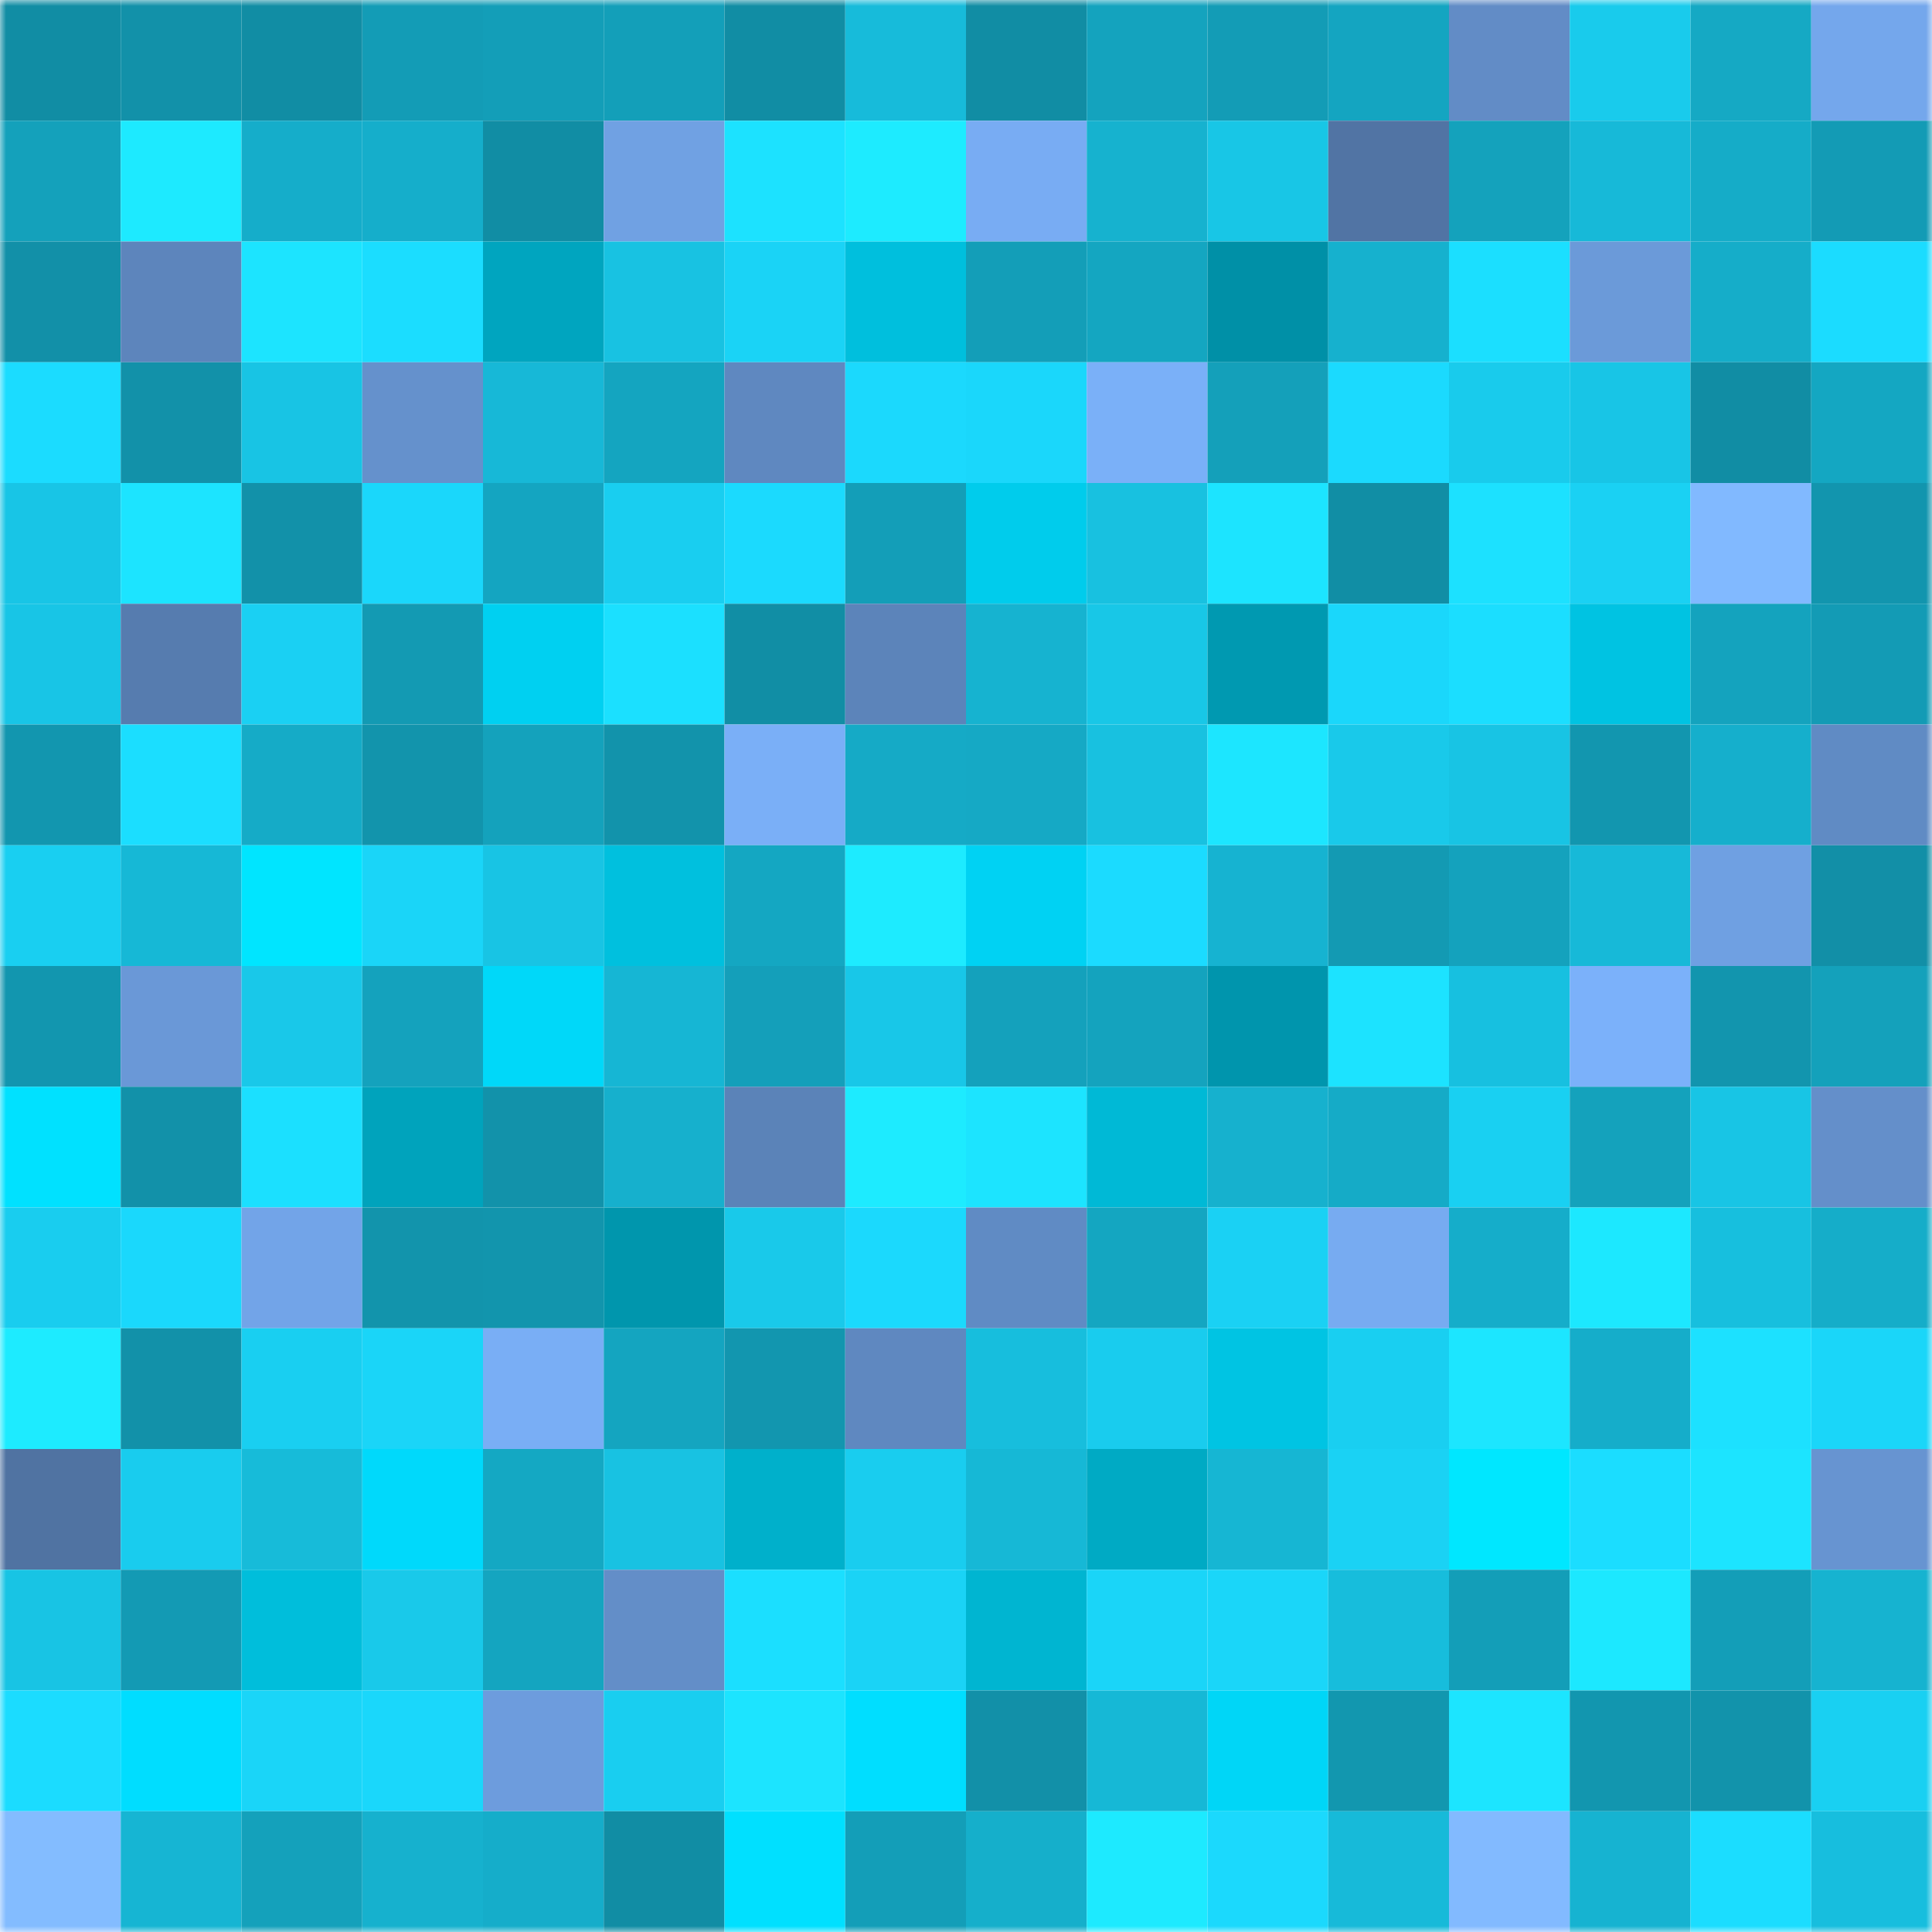 <svg viewBox="0 0 160 160" fill="none" role="img" xmlns="http://www.w3.org/2000/svg" width="240" height="240" name="ens%2Ckartelsafe.eth"><mask id="1399041063" mask-type="alpha" maskUnits="userSpaceOnUse" x="0" y="0" width="160" height="160"><rect width="160" height="160" fill="#FFFFFF"></rect></mask><g mask="url(#1399041063)"><rect x="0" y="0" width="10" height="10" fill="#118da4"></rect><rect x="10" y="0" width="10" height="10" fill="#1291a9"></rect><rect x="20" y="0" width="10" height="10" fill="#118da4"></rect><rect x="30" y="0" width="10" height="10" fill="#139cb6"></rect><rect x="40" y="0" width="10" height="10" fill="#139eb8"></rect><rect x="50" y="0" width="10" height="10" fill="#139fb9"></rect><rect x="60" y="0" width="10" height="10" fill="#118da4"></rect><rect x="70" y="0" width="10" height="10" fill="#17bbda"></rect><rect x="80" y="0" width="10" height="10" fill="#118da4"></rect><rect x="90" y="0" width="10" height="10" fill="#14a3be"></rect><rect x="100" y="0" width="10" height="10" fill="#139cb6"></rect><rect x="110" y="0" width="10" height="10" fill="#14a5c1"></rect><rect x="120" y="0" width="10" height="10" fill="#628cc6"></rect><rect x="130" y="0" width="10" height="10" fill="#19cbec"></rect><rect x="140" y="0" width="10" height="10" fill="#15a9c4"></rect><rect x="150" y="0" width="10" height="10" fill="#74a7ec"></rect><rect x="0" y="10" width="10" height="10" fill="#14a1bb"></rect><rect x="10" y="10" width="10" height="10" fill="#1deaff"></rect><rect x="20" y="10" width="10" height="10" fill="#15adca"></rect><rect x="30" y="10" width="10" height="10" fill="#15aecb"></rect><rect x="40" y="10" width="10" height="10" fill="#118da4"></rect><rect x="50" y="10" width="10" height="10" fill="#70a1e3"></rect><rect x="60" y="10" width="10" height="10" fill="#1ce2ff"></rect><rect x="70" y="10" width="10" height="10" fill="#1debff"></rect><rect x="80" y="10" width="10" height="10" fill="#78acf3"></rect><rect x="90" y="10" width="10" height="10" fill="#16b2cf"></rect><rect x="100" y="10" width="10" height="10" fill="#18c6e6"></rect><rect x="110" y="10" width="10" height="10" fill="#5174a4"></rect><rect x="120" y="10" width="10" height="10" fill="#14a2bc"></rect><rect x="130" y="10" width="10" height="10" fill="#17b9d8"></rect><rect x="140" y="10" width="10" height="10" fill="#15acc8"></rect><rect x="150" y="10" width="10" height="10" fill="#139bb5"></rect><rect x="0" y="20" width="10" height="10" fill="#1290a8"></rect><rect x="10" y="20" width="10" height="10" fill="#5d85bc"></rect><rect x="20" y="20" width="10" height="10" fill="#1ce4ff"></rect><rect x="30" y="20" width="10" height="10" fill="#1bddff"></rect><rect x="40" y="20" width="10" height="10" fill="#00a5bf"></rect><rect x="50" y="20" width="10" height="10" fill="#18c2e2"></rect><rect x="60" y="20" width="10" height="10" fill="#1ad3f6"></rect><rect x="70" y="20" width="10" height="10" fill="#00bfdd"></rect><rect x="80" y="20" width="10" height="10" fill="#139eb8"></rect><rect x="90" y="20" width="10" height="10" fill="#14a6c1"></rect><rect x="100" y="20" width="10" height="10" fill="#0090a7"></rect><rect x="110" y="20" width="10" height="10" fill="#16b1ce"></rect><rect x="120" y="20" width="10" height="10" fill="#1bdfff"></rect><rect x="130" y="20" width="10" height="10" fill="#6b9ad9"></rect><rect x="140" y="20" width="10" height="10" fill="#15adc9"></rect><rect x="150" y="20" width="10" height="10" fill="#1bdcff"></rect><rect x="0" y="30" width="10" height="10" fill="#1bdcff"></rect><rect x="10" y="30" width="10" height="10" fill="#1291a9"></rect><rect x="20" y="30" width="10" height="10" fill="#18c4e4"></rect><rect x="30" y="30" width="10" height="10" fill="#6591cc"></rect><rect x="40" y="30" width="10" height="10" fill="#17b8d7"></rect><rect x="50" y="30" width="10" height="10" fill="#14a5c0"></rect><rect x="60" y="30" width="10" height="10" fill="#5f88c0"></rect><rect x="70" y="30" width="10" height="10" fill="#1bd9fd"></rect><rect x="80" y="30" width="10" height="10" fill="#1ad7fb"></rect><rect x="90" y="30" width="10" height="10" fill="#7ab0f8"></rect><rect x="100" y="30" width="10" height="10" fill="#14a0ba"></rect><rect x="110" y="30" width="10" height="10" fill="#1bdafe"></rect><rect x="120" y="30" width="10" height="10" fill="#19cbec"></rect><rect x="130" y="30" width="10" height="10" fill="#18c5e6"></rect><rect x="140" y="30" width="10" height="10" fill="#118da4"></rect><rect x="150" y="30" width="10" height="10" fill="#14a7c2"></rect><rect x="0" y="40" width="10" height="10" fill="#18c5e6"></rect><rect x="10" y="40" width="10" height="10" fill="#1ce4ff"></rect><rect x="20" y="40" width="10" height="10" fill="#1291a9"></rect><rect x="30" y="40" width="10" height="10" fill="#1ad7fb"></rect><rect x="40" y="40" width="10" height="10" fill="#14a5c1"></rect><rect x="50" y="40" width="10" height="10" fill="#19cef0"></rect><rect x="60" y="40" width="10" height="10" fill="#1bdafe"></rect><rect x="70" y="40" width="10" height="10" fill="#139eb8"></rect><rect x="80" y="40" width="10" height="10" fill="#00ccec"></rect><rect x="90" y="40" width="10" height="10" fill="#18c1e0"></rect><rect x="100" y="40" width="10" height="10" fill="#1ce4ff"></rect><rect x="110" y="40" width="10" height="10" fill="#118ea5"></rect><rect x="120" y="40" width="10" height="10" fill="#1ce1ff"></rect><rect x="130" y="40" width="10" height="10" fill="#1ad1f3"></rect><rect x="140" y="40" width="10" height="10" fill="#81b9ff"></rect><rect x="150" y="40" width="10" height="10" fill="#1295ae"></rect><rect x="0" y="50" width="10" height="10" fill="#18c5e6"></rect><rect x="10" y="50" width="10" height="10" fill="#567caf"></rect><rect x="20" y="50" width="10" height="10" fill="#1ad0f3"></rect><rect x="30" y="50" width="10" height="10" fill="#139ab3"></rect><rect x="40" y="50" width="10" height="10" fill="#00d0f1"></rect><rect x="50" y="50" width="10" height="10" fill="#1be0ff"></rect><rect x="60" y="50" width="10" height="10" fill="#118ea5"></rect><rect x="70" y="50" width="10" height="10" fill="#5c84ba"></rect><rect x="80" y="50" width="10" height="10" fill="#16b3d0"></rect><rect x="90" y="50" width="10" height="10" fill="#18c7e7"></rect><rect x="100" y="50" width="10" height="10" fill="#0099b1"></rect><rect x="110" y="50" width="10" height="10" fill="#1ad7fb"></rect><rect x="120" y="50" width="10" height="10" fill="#1bdeff"></rect><rect x="130" y="50" width="10" height="10" fill="#00c3e2"></rect><rect x="140" y="50" width="10" height="10" fill="#14a3be"></rect><rect x="150" y="50" width="10" height="10" fill="#139bb5"></rect><rect x="0" y="60" width="10" height="10" fill="#1296af"></rect><rect x="10" y="60" width="10" height="10" fill="#1bdeff"></rect><rect x="20" y="60" width="10" height="10" fill="#15abc7"></rect><rect x="30" y="60" width="10" height="10" fill="#1294ac"></rect><rect x="40" y="60" width="10" height="10" fill="#14a2bc"></rect><rect x="50" y="60" width="10" height="10" fill="#1293ab"></rect><rect x="60" y="60" width="10" height="10" fill="#7aaff7"></rect><rect x="70" y="60" width="10" height="10" fill="#15aac6"></rect><rect x="80" y="60" width="10" height="10" fill="#15a9c5"></rect><rect x="90" y="60" width="10" height="10" fill="#18c1e0"></rect><rect x="100" y="60" width="10" height="10" fill="#1ce6ff"></rect><rect x="110" y="60" width="10" height="10" fill="#19c9ea"></rect><rect x="120" y="60" width="10" height="10" fill="#18c4e4"></rect><rect x="130" y="60" width="10" height="10" fill="#1296af"></rect><rect x="140" y="60" width="10" height="10" fill="#15afcc"></rect><rect x="150" y="60" width="10" height="10" fill="#608bc4"></rect><rect x="0" y="70" width="10" height="10" fill="#19cff1"></rect><rect x="10" y="70" width="10" height="10" fill="#16b8d6"></rect><rect x="20" y="70" width="10" height="10" fill="#00e5ff"></rect><rect x="30" y="70" width="10" height="10" fill="#1ad5f8"></rect><rect x="40" y="70" width="10" height="10" fill="#18c4e4"></rect><rect x="50" y="70" width="10" height="10" fill="#00c0de"></rect><rect x="60" y="70" width="10" height="10" fill="#14a7c2"></rect><rect x="70" y="70" width="10" height="10" fill="#1debff"></rect><rect x="80" y="70" width="10" height="10" fill="#00d2f3"></rect><rect x="90" y="70" width="10" height="10" fill="#1bdbff"></rect><rect x="100" y="70" width="10" height="10" fill="#16b3d1"></rect><rect x="110" y="70" width="10" height="10" fill="#139ab3"></rect><rect x="120" y="70" width="10" height="10" fill="#14a2bd"></rect><rect x="130" y="70" width="10" height="10" fill="#17b9d8"></rect><rect x="140" y="70" width="10" height="10" fill="#6fa0e2"></rect><rect x="150" y="70" width="10" height="10" fill="#128fa7"></rect><rect x="0" y="80" width="10" height="10" fill="#1296af"></rect><rect x="10" y="80" width="10" height="10" fill="#6a98d7"></rect><rect x="20" y="80" width="10" height="10" fill="#19c8e9"></rect><rect x="30" y="80" width="10" height="10" fill="#14a2bd"></rect><rect x="40" y="80" width="10" height="10" fill="#00d8f9"></rect><rect x="50" y="80" width="10" height="10" fill="#16b6d4"></rect><rect x="60" y="80" width="10" height="10" fill="#149fba"></rect><rect x="70" y="80" width="10" height="10" fill="#18c7e8"></rect><rect x="80" y="80" width="10" height="10" fill="#14a1bc"></rect><rect x="90" y="80" width="10" height="10" fill="#14a3be"></rect><rect x="100" y="80" width="10" height="10" fill="#0095ad"></rect><rect x="110" y="80" width="10" height="10" fill="#1ce3ff"></rect><rect x="120" y="80" width="10" height="10" fill="#17c0e0"></rect><rect x="130" y="80" width="10" height="10" fill="#7bb1fa"></rect><rect x="140" y="80" width="10" height="10" fill="#1295ae"></rect><rect x="150" y="80" width="10" height="10" fill="#14a1bb"></rect><rect x="0" y="90" width="10" height="10" fill="#00e1ff"></rect><rect x="10" y="90" width="10" height="10" fill="#1291a9"></rect><rect x="20" y="90" width="10" height="10" fill="#1be0ff"></rect><rect x="30" y="90" width="10" height="10" fill="#00a3bc"></rect><rect x="40" y="90" width="10" height="10" fill="#1292aa"></rect><rect x="50" y="90" width="10" height="10" fill="#16b0cd"></rect><rect x="60" y="90" width="10" height="10" fill="#5b83b8"></rect><rect x="70" y="90" width="10" height="10" fill="#1debff"></rect><rect x="80" y="90" width="10" height="10" fill="#1ce4ff"></rect><rect x="90" y="90" width="10" height="10" fill="#00b9d6"></rect><rect x="100" y="90" width="10" height="10" fill="#16b1ce"></rect><rect x="110" y="90" width="10" height="10" fill="#15abc7"></rect><rect x="120" y="90" width="10" height="10" fill="#19d0f2"></rect><rect x="130" y="90" width="10" height="10" fill="#14a2bc"></rect><rect x="140" y="90" width="10" height="10" fill="#18c5e5"></rect><rect x="150" y="90" width="10" height="10" fill="#648fca"></rect><rect x="0" y="100" width="10" height="10" fill="#19cdef"></rect><rect x="10" y="100" width="10" height="10" fill="#1ad8fc"></rect><rect x="20" y="100" width="10" height="10" fill="#72a4e8"></rect><rect x="30" y="100" width="10" height="10" fill="#1294ac"></rect><rect x="40" y="100" width="10" height="10" fill="#1295ad"></rect><rect x="50" y="100" width="10" height="10" fill="#0096ad"></rect><rect x="60" y="100" width="10" height="10" fill="#19c9ea"></rect><rect x="70" y="100" width="10" height="10" fill="#1bd9fd"></rect><rect x="80" y="100" width="10" height="10" fill="#608bc4"></rect><rect x="90" y="100" width="10" height="10" fill="#14a6c1"></rect><rect x="100" y="100" width="10" height="10" fill="#1ad1f4"></rect><rect x="110" y="100" width="10" height="10" fill="#77abf1"></rect><rect x="120" y="100" width="10" height="10" fill="#15adca"></rect><rect x="130" y="100" width="10" height="10" fill="#1ce8ff"></rect><rect x="140" y="100" width="10" height="10" fill="#17bfde"></rect><rect x="150" y="100" width="10" height="10" fill="#15adc9"></rect><rect x="0" y="110" width="10" height="10" fill="#1debff"></rect><rect x="10" y="110" width="10" height="10" fill="#1291a9"></rect><rect x="20" y="110" width="10" height="10" fill="#19cff1"></rect><rect x="30" y="110" width="10" height="10" fill="#1ad5f8"></rect><rect x="40" y="110" width="10" height="10" fill="#79aef5"></rect><rect x="50" y="110" width="10" height="10" fill="#14a5c0"></rect><rect x="60" y="110" width="10" height="10" fill="#1296af"></rect><rect x="70" y="110" width="10" height="10" fill="#5f88c0"></rect><rect x="80" y="110" width="10" height="10" fill="#17bedd"></rect><rect x="90" y="110" width="10" height="10" fill="#19ccee"></rect><rect x="100" y="110" width="10" height="10" fill="#00c4e3"></rect><rect x="110" y="110" width="10" height="10" fill="#19cff1"></rect><rect x="120" y="110" width="10" height="10" fill="#1ce6ff"></rect><rect x="130" y="110" width="10" height="10" fill="#15adca"></rect><rect x="140" y="110" width="10" height="10" fill="#1ce1ff"></rect><rect x="150" y="110" width="10" height="10" fill="#1ad6f9"></rect><rect x="0" y="120" width="10" height="10" fill="#5073a2"></rect><rect x="10" y="120" width="10" height="10" fill="#19ccee"></rect><rect x="20" y="120" width="10" height="10" fill="#17bbd9"></rect><rect x="30" y="120" width="10" height="10" fill="#00d9fb"></rect><rect x="40" y="120" width="10" height="10" fill="#14a8c3"></rect><rect x="50" y="120" width="10" height="10" fill="#18c2e2"></rect><rect x="60" y="120" width="10" height="10" fill="#00b0cb"></rect><rect x="70" y="120" width="10" height="10" fill="#19cdef"></rect><rect x="80" y="120" width="10" height="10" fill="#16b8d6"></rect><rect x="90" y="120" width="10" height="10" fill="#00aac4"></rect><rect x="100" y="120" width="10" height="10" fill="#16b6d3"></rect><rect x="110" y="120" width="10" height="10" fill="#1ad2f4"></rect><rect x="120" y="120" width="10" height="10" fill="#00e7ff"></rect><rect x="130" y="120" width="10" height="10" fill="#1bddff"></rect><rect x="140" y="120" width="10" height="10" fill="#1ce4ff"></rect><rect x="150" y="120" width="10" height="10" fill="#6794d1"></rect><rect x="0" y="130" width="10" height="10" fill="#18c4e4"></rect><rect x="10" y="130" width="10" height="10" fill="#139ab4"></rect><rect x="20" y="130" width="10" height="10" fill="#00bedb"></rect><rect x="30" y="130" width="10" height="10" fill="#19c9ea"></rect><rect x="40" y="130" width="10" height="10" fill="#14a5c0"></rect><rect x="50" y="130" width="10" height="10" fill="#638ec8"></rect><rect x="60" y="130" width="10" height="10" fill="#1bdfff"></rect><rect x="70" y="130" width="10" height="10" fill="#1ad3f6"></rect><rect x="80" y="130" width="10" height="10" fill="#00b5d1"></rect><rect x="90" y="130" width="10" height="10" fill="#1ad5f8"></rect><rect x="100" y="130" width="10" height="10" fill="#1ad6f9"></rect><rect x="110" y="130" width="10" height="10" fill="#17bddc"></rect><rect x="120" y="130" width="10" height="10" fill="#139eb8"></rect><rect x="130" y="130" width="10" height="10" fill="#1ce8ff"></rect><rect x="140" y="130" width="10" height="10" fill="#139eb8"></rect><rect x="150" y="130" width="10" height="10" fill="#16b3d0"></rect><rect x="0" y="140" width="10" height="10" fill="#1bdcff"></rect><rect x="10" y="140" width="10" height="10" fill="#00ddff"></rect><rect x="20" y="140" width="10" height="10" fill="#1ad5f8"></rect><rect x="30" y="140" width="10" height="10" fill="#1ad7fb"></rect><rect x="40" y="140" width="10" height="10" fill="#6d9cdd"></rect><rect x="50" y="140" width="10" height="10" fill="#19cef0"></rect><rect x="60" y="140" width="10" height="10" fill="#1ce4ff"></rect><rect x="70" y="140" width="10" height="10" fill="#00deff"></rect><rect x="80" y="140" width="10" height="10" fill="#1290a8"></rect><rect x="90" y="140" width="10" height="10" fill="#16b8d6"></rect><rect x="100" y="140" width="10" height="10" fill="#00d6f7"></rect><rect x="110" y="140" width="10" height="10" fill="#1297af"></rect><rect x="120" y="140" width="10" height="10" fill="#1ce5ff"></rect><rect x="130" y="140" width="10" height="10" fill="#1296af"></rect><rect x="140" y="140" width="10" height="10" fill="#1293ab"></rect><rect x="150" y="140" width="10" height="10" fill="#19d0f2"></rect><rect x="0" y="150" width="10" height="10" fill="#83bcff"></rect><rect x="10" y="150" width="10" height="10" fill="#16b5d3"></rect><rect x="20" y="150" width="10" height="10" fill="#14a1bb"></rect><rect x="30" y="150" width="10" height="10" fill="#16b1ce"></rect><rect x="40" y="150" width="10" height="10" fill="#15adca"></rect><rect x="50" y="150" width="10" height="10" fill="#118da4"></rect><rect x="60" y="150" width="10" height="10" fill="#00e0ff"></rect><rect x="70" y="150" width="10" height="10" fill="#139eb8"></rect><rect x="80" y="150" width="10" height="10" fill="#15afcb"></rect><rect x="90" y="150" width="10" height="10" fill="#1deaff"></rect><rect x="100" y="150" width="10" height="10" fill="#1bd9fd"></rect><rect x="110" y="150" width="10" height="10" fill="#17bad9"></rect><rect x="120" y="150" width="10" height="10" fill="#82baff"></rect><rect x="130" y="150" width="10" height="10" fill="#16b3d1"></rect><rect x="140" y="150" width="10" height="10" fill="#1bddff"></rect><rect x="150" y="150" width="10" height="10" fill="#17bede"></rect></g></svg>